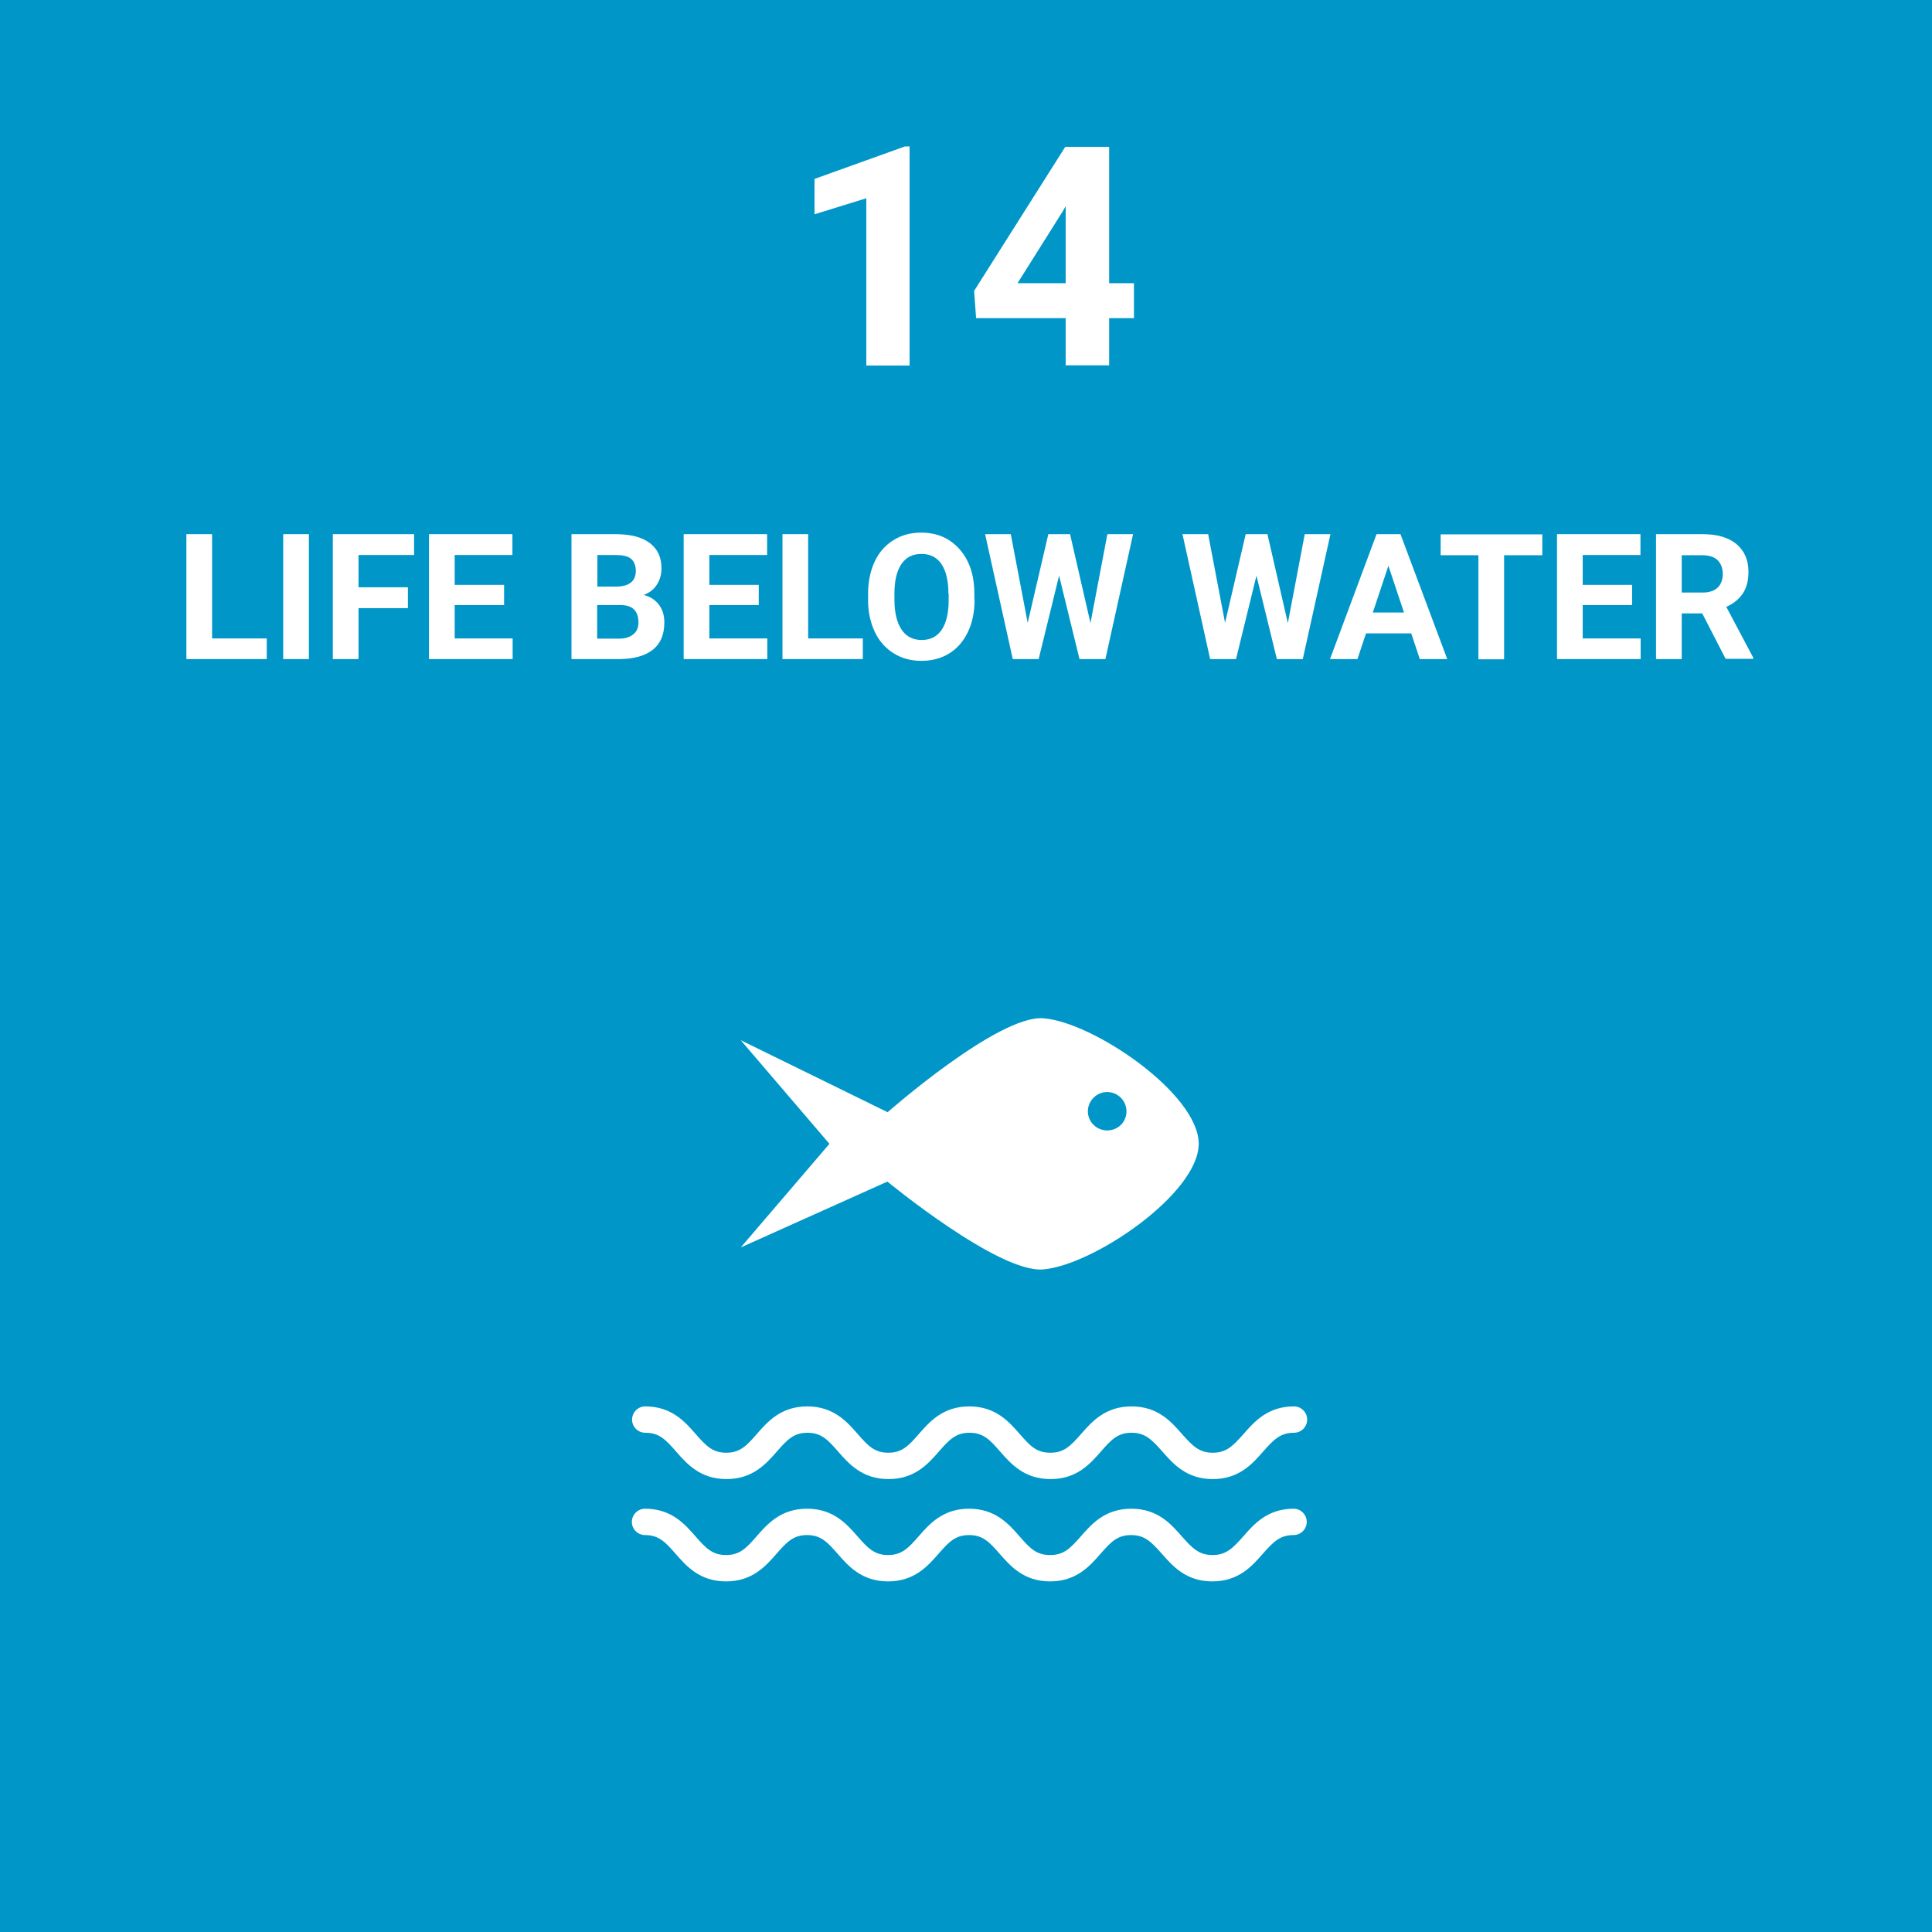 <?xml version="1.0" encoding="UTF-8"?><svg id="Layer_1" xmlns="http://www.w3.org/2000/svg" viewBox="0 0 88 88"><defs><style>.cls-1{fill:#fff;}.cls-2{fill:#0097c8;}</style></defs><rect class="cls-2" x="-.05" y="-.05" width="88.1" height="88.1"/><g><path class="cls-1" d="M29.4,65.26c.62,0,.92,.31,1.39,.85,.49,.56,1.1,1.26,2.3,1.26s1.81-.7,2.3-1.26c.47-.54,.77-.85,1.39-.85s.92,.31,1.39,.85c.49,.56,1.1,1.26,2.3,1.26s1.81-.7,2.3-1.26c.47-.54,.77-.85,1.39-.85s.92,.31,1.39,.85c.49,.56,1.1,1.26,2.3,1.26s1.81-.7,2.3-1.26c.47-.54,.77-.85,1.39-.85s.92,.31,1.4,.85c.49,.56,1.1,1.26,2.3,1.26s1.81-.7,2.3-1.26c.48-.54,.78-.85,1.4-.85,.33,0,.6-.27,.6-.6s-.27-.6-.6-.6c-1.2,0-1.81,.7-2.3,1.26-.48,.54-.78,.85-1.4,.85s-.92-.31-1.4-.85c-.49-.56-1.1-1.26-2.3-1.26s-1.81,.7-2.3,1.26c-.48,.54-.77,.85-1.4,.85s-.92-.31-1.39-.85c-.49-.56-1.1-1.26-2.3-1.26s-1.81,.7-2.3,1.26c-.47,.54-.77,.85-1.39,.85s-.92-.31-1.39-.85c-.49-.56-1.1-1.26-2.3-1.26s-1.81,.7-2.3,1.26c-.47,.54-.77,.85-1.39,.85s-.92-.31-1.39-.85c-.49-.56-1.1-1.26-2.3-1.26-.33,0-.6,.27-.6,.6s.27,.6,.6,.6Z"/><path class="cls-1" d="M58.93,68.72c-1.2,0-1.81,.7-2.3,1.26-.48,.54-.78,.85-1.4,.85s-.92-.31-1.4-.85c-.49-.56-1.1-1.26-2.3-1.26s-1.81,.7-2.3,1.26c-.48,.54-.77,.85-1.4,.85s-.92-.31-1.39-.85c-.49-.56-1.1-1.26-2.3-1.26s-1.81,.7-2.3,1.26c-.47,.54-.77,.85-1.39,.85s-.92-.31-1.39-.85c-.49-.56-1.1-1.26-2.3-1.26s-1.81,.7-2.3,1.26c-.47,.54-.77,.85-1.39,.85s-.92-.31-1.39-.85c-.49-.56-1.1-1.26-2.3-1.26-.33,0-.6,.27-.6,.6s.27,.6,.6,.6c.62,0,.92,.31,1.39,.85,.49,.56,1.1,1.26,2.3,1.26s1.81-.7,2.3-1.26c.47-.54,.77-.85,1.39-.85s.92,.31,1.39,.85c.49,.56,1.1,1.26,2.3,1.26s1.81-.7,2.3-1.26c.47-.54,.77-.85,1.39-.85s.92,.31,1.39,.85c.49,.56,1.1,1.26,2.3,1.26s1.81-.7,2.3-1.26c.47-.54,.77-.85,1.39-.85s.92,.31,1.4,.85c.49,.56,1.1,1.26,2.3,1.26s1.81-.7,2.3-1.26c.48-.54,.78-.85,1.4-.85,.33,0,.6-.27,.6-.6s-.27-.6-.6-.6Z"/><path class="cls-1" d="M47.51,46.38c-2.06-.14-7.08,4.28-7.08,4.28l-6.69-3.28,4.04,4.72-4.04,4.72,6.68-3s5.06,4.17,7.09,4c2.27-.18,7.08-3.44,7.09-5.72,0-2.28-4.82-5.56-7.09-5.72Zm2.92,5.11c-.48,0-.88-.39-.88-.87s.4-.88,.88-.88,.88,.39,.88,.88-.39,.87-.88,.87Z"/></g><g><path class="cls-1" d="M41.44,16.65h-1.98v-7.62l-2.36,.73v-1.61l4.12-1.48h.21v9.97Z"/><path class="cls-1" d="M50.52,12.9h1.13v1.59h-1.13v2.15h-1.98v-2.15h-4.08l-.09-1.24,4.15-6.56h2v6.21Zm-4.18,0h2.2v-3.51l-.13,.23-2.07,3.29Z"/></g><g><path class="cls-1" d="M9.66,29.08h2.49v.94h-3.66v-5.69h1.17v4.75Z"/><path class="cls-1" d="M14.07,30.02h-1.17v-5.69h1.17v5.69Z"/><path class="cls-1" d="M18.58,27.7h-2.25v2.32h-1.17v-5.69h3.7v.95h-2.53v1.47h2.25v.95Z"/><path class="cls-1" d="M22.96,27.56h-2.25v1.52h2.64v.94h-3.81v-5.69h3.8v.95h-2.63v1.36h2.25v.92Z"/><path class="cls-1" d="M26.03,30.02v-5.69h1.99c.69,0,1.21,.13,1.57,.4s.54,.65,.54,1.16c0,.28-.07,.52-.21,.74s-.34,.37-.6,.47c.29,.07,.52,.22,.69,.44s.25,.49,.25,.81c0,.55-.17,.96-.52,1.24s-.85,.42-1.49,.43h-2.21Zm1.17-3.3h.87c.59-.01,.89-.25,.89-.71,0-.26-.08-.44-.22-.56s-.39-.17-.71-.17h-.82v1.43Zm0,.83v1.54h1c.28,0,.49-.07,.65-.2s.23-.31,.23-.54c0-.52-.27-.79-.81-.79h-1.07Z"/><path class="cls-1" d="M34.56,27.56h-2.25v1.52h2.64v.94h-3.81v-5.69h3.8v.95h-2.63v1.36h2.25v.92Z"/><path class="cls-1" d="M36.81,29.08h2.49v.94h-3.66v-5.69h1.17v4.75Z"/><path class="cls-1" d="M44.39,27.31c0,.56-.1,1.05-.3,1.47s-.48,.75-.85,.98-.79,.34-1.27,.34-.89-.11-1.26-.34-.66-.55-.86-.97-.31-.9-.31-1.45v-.28c0-.56,.1-1.05,.3-1.48s.49-.75,.86-.98,.79-.34,1.26-.34,.9,.11,1.26,.34,.65,.55,.86,.98,.3,.92,.3,1.47v.25Zm-1.19-.26c0-.6-.11-1.05-.32-1.36s-.52-.46-.91-.46-.7,.15-.91,.46-.32,.75-.32,1.35v.28c0,.58,.11,1.03,.32,1.35s.52,.48,.92,.48,.7-.15,.91-.46,.32-.76,.32-1.35v-.28Z"/><path class="cls-1" d="M49.67,28.38l.77-4.05h1.17l-1.26,5.69h-1.18l-.93-3.8-.93,3.8h-1.18l-1.26-5.69h1.17l.77,4.04,.94-4.04h.99l.93,4.05Z"/><path class="cls-1" d="M58.66,28.38l.77-4.05h1.17l-1.26,5.69h-1.18l-.93-3.8-.93,3.8h-1.18l-1.26-5.69h1.17l.77,4.04,.94-4.04h.99l.93,4.05Z"/><path class="cls-1" d="M64.27,28.85h-2.05l-.39,1.17h-1.25l2.12-5.69h1.09l2.13,5.69h-1.25l-.39-1.17Zm-1.74-.95h1.42l-.71-2.13-.71,2.13Z"/><path class="cls-1" d="M70.25,25.29h-1.74v4.74h-1.17v-4.74h-1.72v-.95h4.63v.95Z"/><path class="cls-1" d="M74.34,27.56h-2.25v1.52h2.64v.94h-3.81v-5.69h3.8v.95h-2.63v1.36h2.25v.92Z"/><path class="cls-1" d="M77.53,27.94h-.93v2.08h-1.17v-5.69h2.11c.67,0,1.19,.15,1.55,.45s.55,.72,.55,1.27c0,.39-.08,.71-.25,.97s-.42,.47-.76,.62l1.23,2.32v.05h-1.26l-1.07-2.08Zm-.93-.95h.95c.29,0,.52-.07,.68-.22s.24-.36,.24-.62-.08-.48-.23-.63-.39-.23-.7-.23h-.94v1.71Z"/></g></svg>